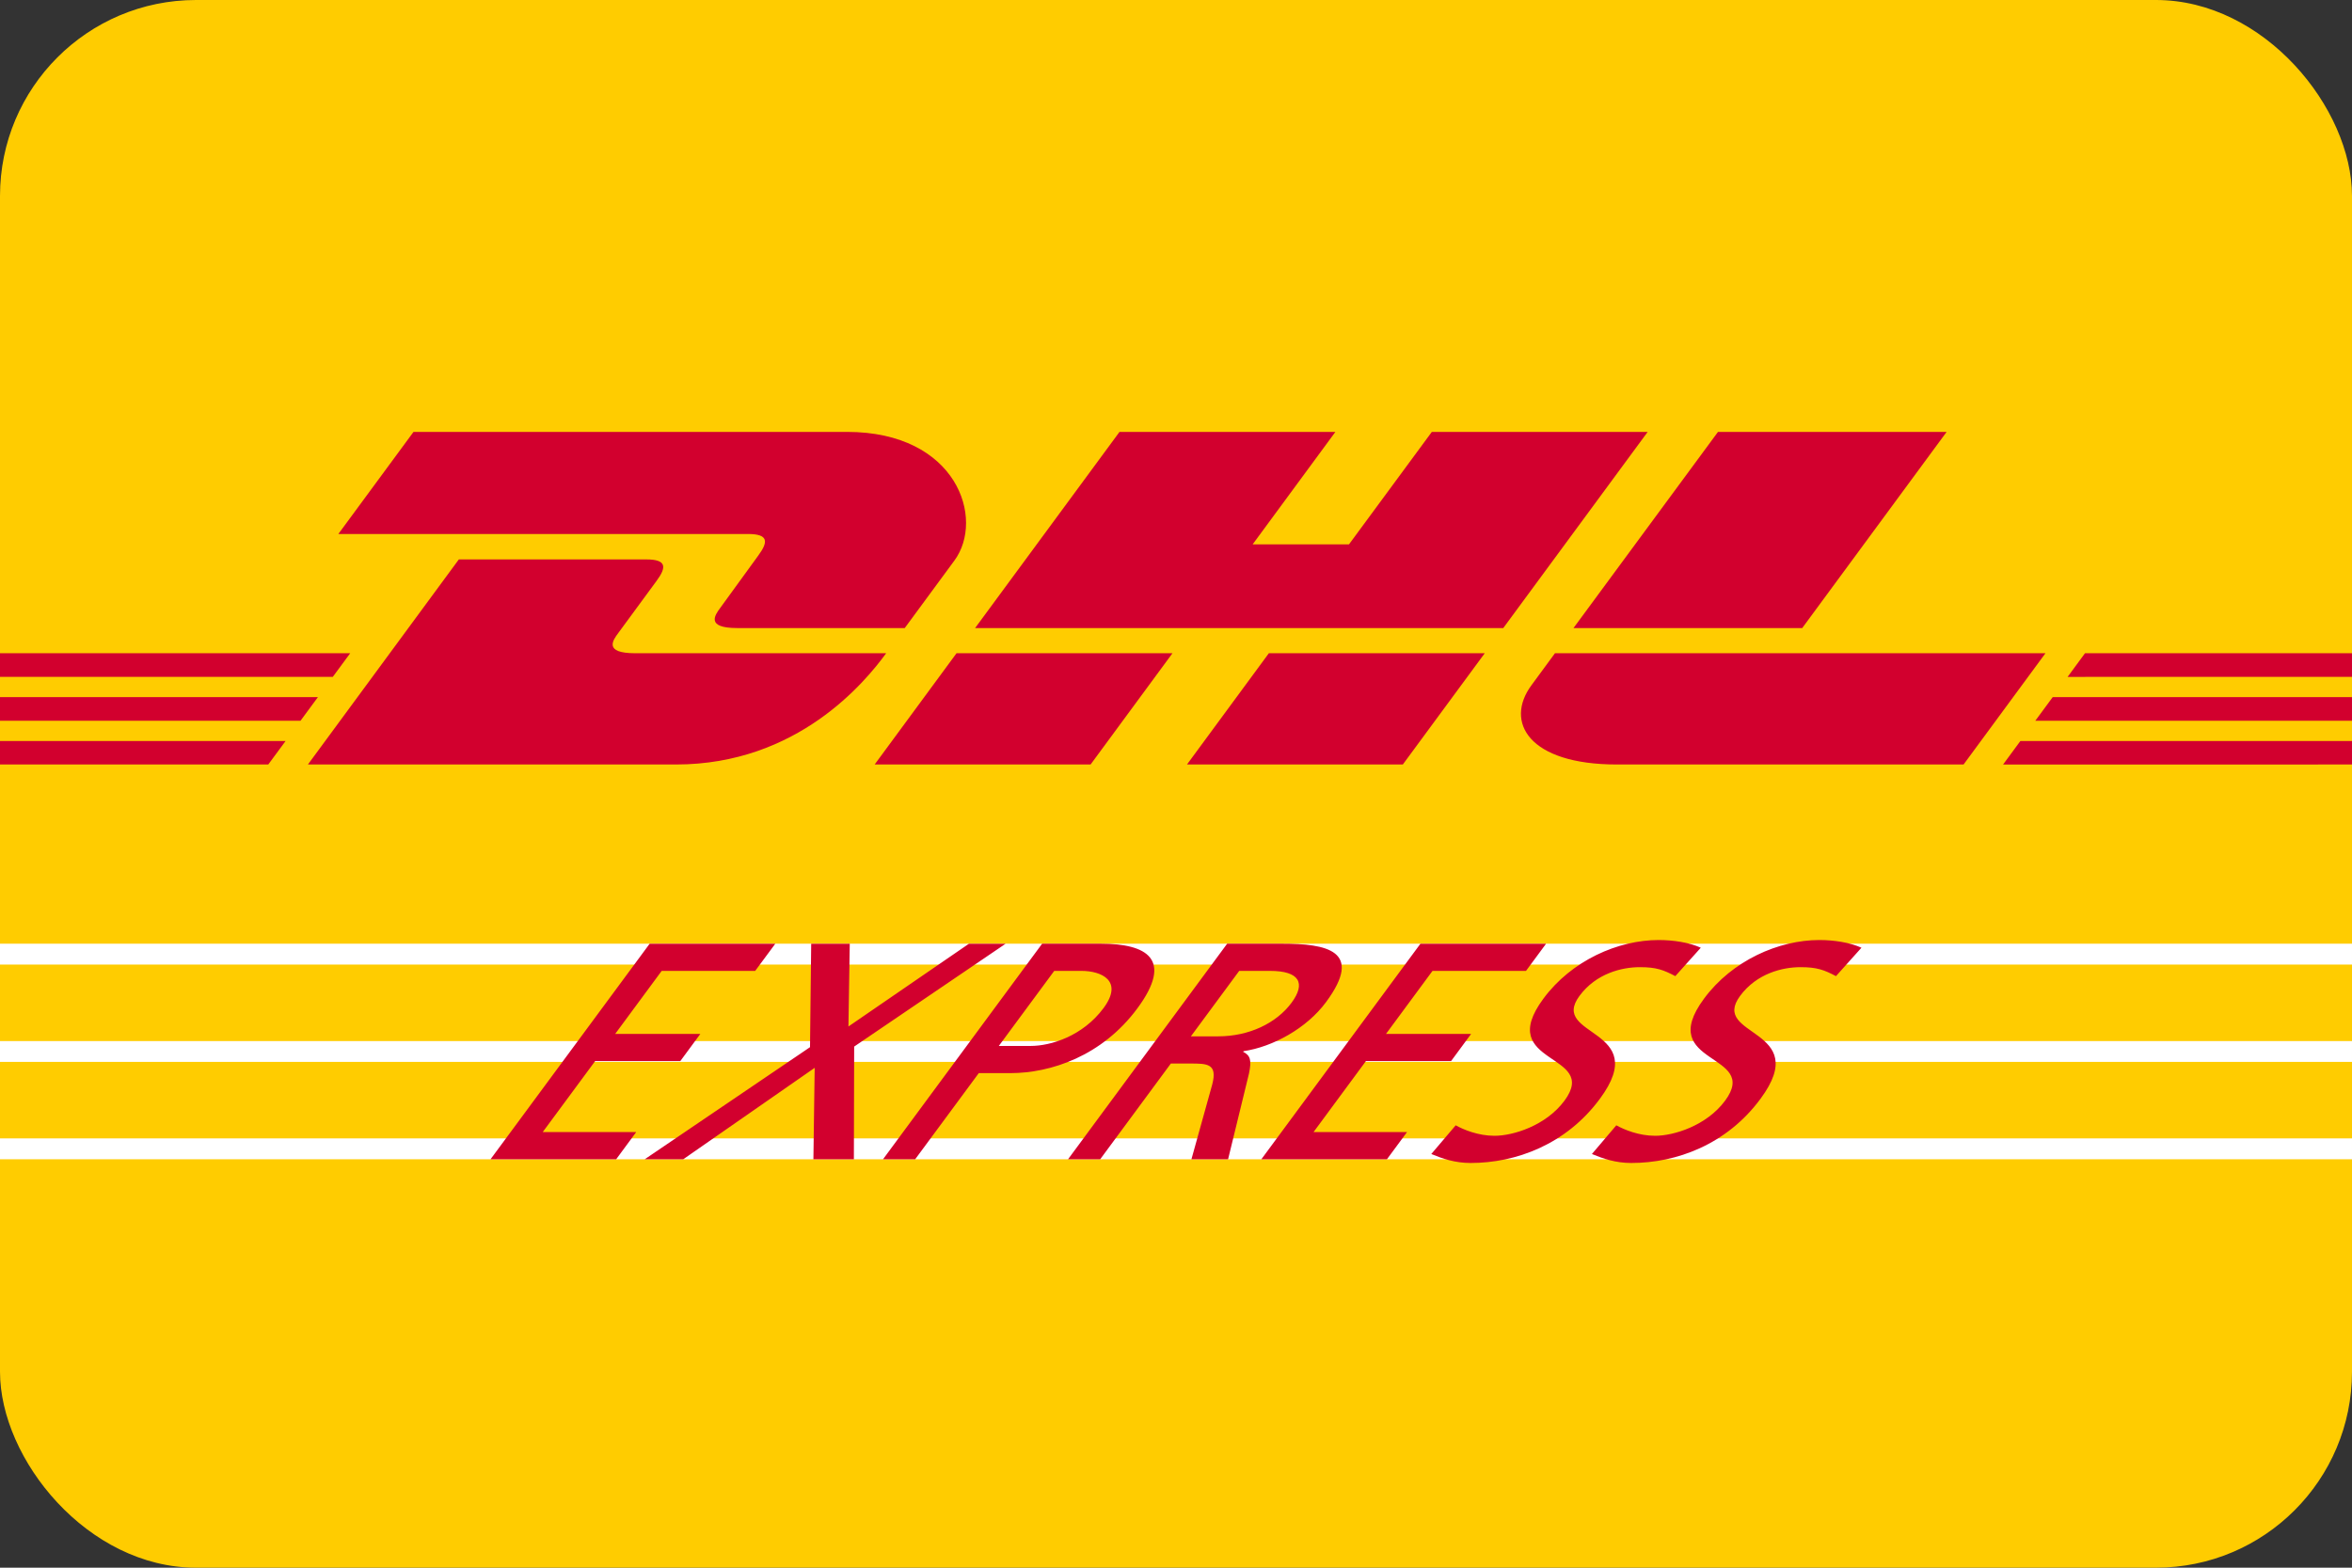 <svg width="48" height="32" viewBox="0 0 48 32" fill="none" xmlns="http://www.w3.org/2000/svg">
<rect x="0" y="0" width="48" height="32" fill="#333333" stroke="none"/>
<g clip-path="url(#clip0_1401_10910)">
<rect width="48" height="32" rx="4" fill="#FFCC00"/>
<path d="M8.439 8.816L6.905 10.9H15.264C15.687 10.9 15.681 11.06 15.475 11.34C15.265 11.624 14.914 12.118 14.7 12.407C14.592 12.553 14.396 12.82 15.046 12.82H18.464C18.464 12.82 19.015 12.07 19.477 11.443C20.105 10.591 19.532 8.816 17.285 8.816L8.439 8.816Z" fill="#D2002E"/>
<path d="M6.284 15.605L9.364 11.419H13.188C13.61 11.419 13.605 11.579 13.398 11.859C13.188 12.143 12.832 12.632 12.618 12.921C12.509 13.067 12.313 13.334 12.963 13.334H18.085C17.659 13.918 16.277 15.605 13.796 15.605L6.284 15.605ZM23.928 13.334L22.257 15.605H17.85C17.85 15.605 19.52 13.334 19.521 13.334L23.928 13.334ZM30.679 12.82H19.9L22.847 8.816H27.253L25.564 11.112H27.53L29.221 8.816H33.626L30.679 12.82ZM30.301 13.334L28.629 15.605H24.224C24.224 15.605 25.894 13.334 25.895 13.334H30.301ZM-0.005 14.23H6.488L6.133 14.712H-0.005V14.23ZM-0.005 13.334H7.147L6.792 13.816H-0.005V13.334ZM-0.005 15.126H5.828L5.475 15.605H-0.005V15.126ZM48.004 14.712H41.537L41.892 14.23H48.004V14.712ZM48.004 15.605L40.879 15.606L41.232 15.126H48.004V15.605ZM42.551 13.334H48.004V13.816L42.196 13.817L42.551 13.334ZM39.727 8.816L36.78 12.82H32.112C32.112 12.82 35.059 8.816 35.061 8.816H39.727ZM31.734 13.334C31.734 13.334 31.412 13.774 31.255 13.986C30.702 14.734 31.191 15.605 32.997 15.605H40.073L41.744 13.334H31.734Z" fill="#D2002E"/>
<path d="M-18.595 19.263H66.595V19.689H-18.595V19.263ZM-18.595 21.25H66.595V21.676H-18.595V21.25ZM-18.595 23.237H66.595V23.663H-18.595V23.237Z" fill="white"/>
<path d="M10.011 23.663H12.575L12.984 23.108H11.076L12.146 21.659H13.884L14.293 21.104H12.555L13.504 19.818H15.412L15.822 19.264H13.258L10.011 23.663ZM13.158 23.663H13.944L16.626 21.797L16.6 23.663H17.426L17.432 21.363L20.522 19.264H19.774L17.315 20.953L17.342 19.264H16.555L16.531 21.375L13.158 23.663ZM21.515 19.818H22.072C22.478 19.818 22.933 20.02 22.523 20.575C22.095 21.154 21.44 21.35 21.033 21.35H20.384L21.515 19.818ZM18.021 23.663H18.677L19.975 21.905H20.617C21.443 21.905 22.492 21.558 23.213 20.581C23.953 19.578 23.405 19.263 22.468 19.263H21.268L18.021 23.663ZM21.797 23.663H22.453L23.895 21.709H24.288C24.636 21.709 24.852 21.709 24.739 22.138L24.315 23.663H25.063L25.49 21.911C25.546 21.64 25.518 21.545 25.37 21.469L25.379 21.457C25.976 21.369 26.668 20.99 27.063 20.454C27.84 19.402 27.07 19.263 26.165 19.263H25.044L21.797 23.663ZM25.29 19.818H25.92C26.523 19.818 26.652 20.07 26.359 20.467C26.047 20.89 25.485 21.154 24.861 21.154H24.304L25.29 19.818ZM25.742 23.663H28.305L28.715 23.108H26.807L27.876 21.659H29.614L30.023 21.104H28.286L29.235 19.818H31.143L31.552 19.264H28.988L25.742 23.663ZM34.71 19.345C34.475 19.238 34.151 19.188 33.849 19.188C33.023 19.188 32.074 19.604 31.497 20.386C30.487 21.753 32.655 21.482 31.929 22.466C31.547 22.982 30.874 23.184 30.5 23.184C30.166 23.184 29.866 23.058 29.708 22.97L29.21 23.556C29.442 23.651 29.691 23.739 30.013 23.739C30.93 23.739 31.959 23.367 32.652 22.427C33.722 20.978 31.61 21.173 32.234 20.329C32.574 19.869 33.099 19.742 33.467 19.742C33.808 19.742 33.949 19.799 34.19 19.925L34.71 19.345ZM37.989 19.345C37.753 19.238 37.43 19.188 37.128 19.188C36.302 19.188 35.352 19.604 34.775 20.386C33.766 21.753 35.933 21.482 35.207 22.466C34.826 22.982 34.152 23.184 33.779 23.184C33.444 23.184 33.144 23.058 32.986 22.97L32.488 23.556C32.72 23.651 32.97 23.739 33.291 23.739C34.209 23.739 35.237 23.367 35.93 22.427C37 20.978 34.889 21.173 35.512 20.329C35.852 19.869 36.378 19.742 36.745 19.742C37.086 19.742 37.228 19.799 37.469 19.925L37.989 19.345Z" fill="#D2002E"/>
</g>
<defs>
<clipPath id="clip0_1401_10910">
<rect width="48" height="32" rx="4" fill="white"/>
</clipPath>
</defs>
</svg>

